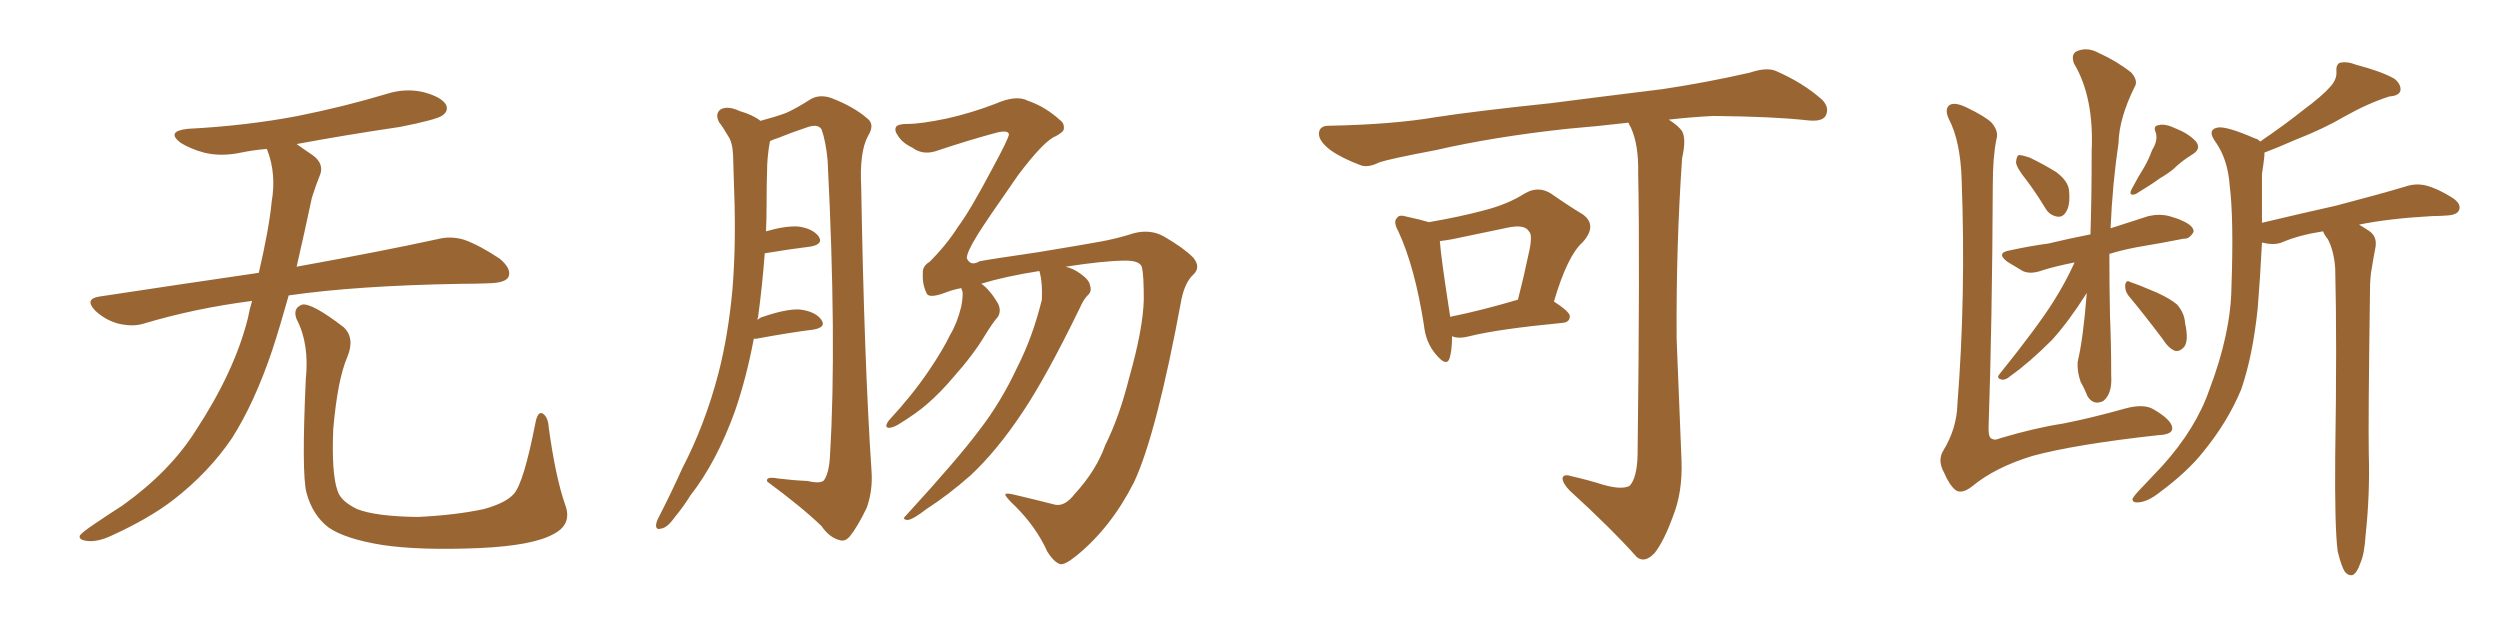 <svg xmlns="http://www.w3.org/2000/svg" xmlns:xlink="http://www.w3.org/1999/xlink" width="600" height="150"><path fill="#996633" padding="10" d="M60.50 72.22L60.50 72.22Q46.88 73.97 34.57 77.64L34.57 77.64Q31.93 78.52 28.27 77.64L28.27 77.64Q25.20 76.76 22.85 74.56L22.85 74.56Q20.21 71.78 23.73 71.19L23.73 71.19Q43.95 68.12 62.11 65.48L62.11 65.48Q64.60 54.79 65.19 48.49L65.19 48.49Q66.36 41.75 64.16 36.04L64.16 36.04Q64.01 35.74 64.01 35.74L64.01 35.74Q60.64 36.04 57.86 36.62L57.86 36.62Q53.03 37.65 48.93 36.62L48.93 36.62Q45.70 35.74 43.36 34.28L43.36 34.28Q39.70 31.49 45.12 30.91L45.12 30.91Q59.18 30.18 71.48 27.83L71.48 27.83Q82.47 25.63 92.72 22.56L92.72 22.56Q97.27 21.09 101.66 22.12L101.66 22.12Q106.05 23.29 107.08 25.20L107.08 25.20Q107.67 26.66 106.20 27.69L106.20 27.69Q104.88 28.71 95.95 30.47L95.95 30.47Q83.06 32.37 71.19 34.57L71.19 34.57Q72.80 35.74 75 37.21L75 37.21Q78.08 39.40 76.61 42.48L76.61 42.48Q75.88 44.24 74.85 47.46L74.85 47.46Q72.95 56.40 71.19 64.01L71.19 64.01Q92.14 60.21 104.88 57.42L104.88 57.42Q108.25 56.54 111.47 57.57L111.47 57.57Q115.14 58.89 119.97 62.11L119.97 62.11Q122.90 64.60 122.02 66.50L122.02 66.50Q121.29 67.82 117.77 67.97L117.77 67.97Q114.40 68.12 110.45 68.12L110.45 68.12Q85.55 68.55 69.29 70.90L69.29 70.90Q67.24 78.22 65.33 84.08L65.33 84.08Q61.08 96.68 55.66 105.18L55.66 105.18Q50.10 113.38 41.60 119.97L41.60 119.97Q35.89 124.37 26.95 128.47L26.95 128.47Q23.29 130.22 20.65 129.79L20.65 129.79Q18.75 129.49 19.19 128.47L19.19 128.47Q19.92 127.59 22.56 125.83L22.56 125.83Q25.78 123.63 29.44 121.29L29.44 121.29Q40.87 113.09 47.02 103.27L47.02 103.27Q56.25 89.21 59.47 76.46L59.47 76.46Q59.91 74.12 60.50 72.22ZM135.64 121.14L135.64 121.14L135.64 121.14Q137.40 125.83 132.86 128.17L132.86 128.17Q127.88 130.96 114.99 131.54L114.99 131.54Q100.78 132.13 91.85 130.81L91.85 130.81Q82.76 129.35 78.81 126.56L78.81 126.56Q75 123.63 73.54 118.21L73.54 118.21Q72.36 113.53 73.39 90.97L73.39 90.97Q74.27 82.47 71.19 76.61L71.19 76.61Q70.17 73.97 72.51 73.10L72.51 73.10Q74.85 72.66 82.47 78.52L82.47 78.52Q85.25 81.15 83.35 85.69L83.35 85.69Q81.01 91.11 79.98 102.98L79.98 102.98Q79.54 113.67 81.01 117.77L81.01 117.77Q81.74 120.26 85.69 122.17L85.69 122.17Q90.09 123.93 100.20 124.07L100.20 124.07Q109.42 123.63 116.16 122.17L116.16 122.17Q121.44 120.70 123.34 118.51L123.34 118.51Q125.68 115.87 128.47 101.66L128.47 101.66Q129.05 98.44 130.37 99.32L130.37 99.32Q131.54 100.20 131.69 102.54L131.69 102.54Q133.30 114.40 135.64 121.14ZM180.91 81.30L180.91 81.30Q179.15 90.67 176.37 98.73L176.37 98.73Q171.97 110.89 165.67 118.95L165.67 118.95Q164.06 121.58 161.87 124.22L161.87 124.22Q160.11 126.71 158.64 126.86L158.64 126.86Q157.32 127.29 157.47 125.83L157.47 125.83Q157.62 124.95 158.20 123.93L158.20 123.93Q161.13 118.21 163.77 112.35L163.77 112.35Q169.19 101.95 172.41 89.65L172.41 89.65Q174.76 80.57 175.78 69.58L175.78 69.58Q176.66 58.74 176.22 46.44L176.22 46.44Q176.07 41.16 175.93 37.06L175.93 37.06Q175.78 34.13 174.76 32.67L174.76 32.67Q173.58 30.62 172.56 29.30L172.56 29.30Q171.53 27.25 173.00 26.22L173.00 26.22Q174.76 25.34 177.54 26.66L177.54 26.66Q180.62 27.54 182.52 29.00L182.52 29.00Q186.33 27.98 188.67 27.10L188.67 27.10Q191.02 26.07 194.68 23.73L194.68 23.73Q196.88 22.56 199.66 23.58L199.66 23.58Q204.93 25.63 208.15 28.42L208.15 28.42Q210.06 29.88 208.30 32.67L208.30 32.67Q206.25 36.47 206.69 44.97L206.69 44.97Q207.42 87.16 209.18 113.23L209.18 113.23Q209.47 117.77 208.01 121.88L208.01 121.88Q205.81 126.42 204.05 128.61L204.05 128.61Q202.88 130.08 201.56 129.64L201.56 129.64Q199.07 129.05 197.17 126.27L197.17 126.27Q192.48 121.73 184.13 115.58L184.13 115.58Q183.69 114.26 186.77 114.84L186.77 114.84Q190.28 115.28 193.80 115.43L193.80 115.43Q196.88 116.16 197.75 115.28L197.75 115.28Q199.07 113.38 199.22 108.84L199.22 108.84Q200.83 82.18 198.63 38.53L198.63 38.53Q198.19 33.84 197.17 31.05L197.17 31.05Q196.29 29.59 193.51 30.62L193.51 30.62Q189.99 31.79 186.77 33.11L186.77 33.11Q185.74 33.40 184.86 33.84L184.86 33.84Q184.72 34.13 184.72 34.28L184.72 34.28Q184.28 36.77 184.13 39.55L184.13 39.55Q183.98 44.24 183.98 49.51L183.98 49.51Q183.98 52.44 183.84 55.52L183.84 55.52Q188.38 54.20 191.46 54.35L191.46 54.35Q194.97 54.79 196.44 56.69L196.44 56.69Q197.75 58.59 194.53 59.18L194.53 59.18Q189.70 59.77 183.54 60.79L183.54 60.79Q182.96 68.55 181.93 76.17L181.93 76.17Q181.79 76.32 181.79 76.76L181.79 76.76Q182.52 76.17 183.11 76.03L183.11 76.03Q188.67 74.12 191.89 74.27L191.89 74.27Q195.56 74.71 197.02 76.61L197.02 76.61Q198.49 78.52 195.26 79.10L195.26 79.10Q189.40 79.83 181.49 81.30L181.49 81.30Q181.05 81.30 180.91 81.30ZM257.96 118.51L257.96 118.51L257.96 118.51Q263.09 112.94 265.28 106.79L265.28 106.79Q268.65 100.05 271.00 90.67L271.00 90.67Q274.37 78.81 274.51 71.78L274.51 71.78Q274.51 66.06 274.07 64.16L274.07 64.16Q273.63 62.55 270.12 62.55L270.12 62.55Q265.14 62.55 255.76 64.01L255.76 64.01Q257.67 64.45 259.42 65.77L259.42 65.77Q261.47 67.24 261.62 68.55L261.62 68.55Q262.06 69.87 261.18 70.75L261.18 70.75Q260.16 71.63 259.13 73.97L259.13 73.97Q251.07 90.53 245.36 99.02L245.36 99.02Q239.21 108.25 232.91 114.11L232.91 114.11Q227.78 118.65 222.36 122.17L222.36 122.17Q219.14 124.66 217.82 124.80L217.82 124.80Q216.36 124.66 217.38 123.78L217.38 123.78Q230.13 109.86 235.11 103.13L235.11 103.13Q240.23 96.53 244.19 88.04L244.19 88.04Q247.85 80.86 250.05 71.92L250.05 71.92Q250.20 67.97 249.61 65.63L249.61 65.63Q249.46 65.19 249.46 65.04L249.46 65.04Q241.11 66.36 235.40 68.12L235.40 68.12Q235.55 68.12 235.55 68.12L235.55 68.12Q237.60 69.58 239.50 72.80L239.50 72.80Q240.38 74.56 239.50 76.03L239.50 76.03Q238.33 77.34 236.43 80.42L236.43 80.42Q233.64 85.11 228.81 90.53L228.81 90.53Q225.73 94.19 222.51 96.97L222.51 96.97Q220.02 99.17 215.48 101.95L215.48 101.95Q214.45 102.54 213.43 102.69L213.43 102.69Q212.70 102.69 212.70 102.10L212.70 102.10Q212.99 101.22 213.57 100.63L213.57 100.63Q218.99 94.78 222.95 88.92L222.95 88.92Q226.32 83.94 228.08 80.27L228.08 80.27Q229.69 77.64 230.71 73.54L230.71 73.54Q231.15 71.04 231.01 70.02L231.01 70.02Q230.71 69.29 230.71 69.14L230.71 69.14Q228.52 69.58 227.05 70.17L227.05 70.17Q222.80 71.78 222.36 70.31L222.36 70.31Q221.34 68.26 221.48 65.63L221.48 65.63Q221.34 63.87 223.10 62.84L223.10 62.84Q227.20 58.74 229.98 54.35L229.98 54.35Q232.76 50.68 238.18 40.43L238.18 40.43Q242.14 33.11 242.14 32.23L242.14 32.23Q241.99 31.20 239.36 31.79L239.36 31.79Q232.76 33.54 224.41 36.33L224.41 36.33Q221.34 37.21 218.99 35.45L218.99 35.45Q216.50 34.28 215.48 32.52L215.48 32.52Q214.60 31.35 215.04 30.47L215.04 30.47Q215.48 29.74 217.82 29.74L217.82 29.74Q221.04 29.74 227.34 28.42L227.34 28.42Q233.20 27.10 238.92 24.90L238.92 24.90Q243.90 22.71 246.68 24.17L246.68 24.17Q250.93 25.63 254.44 28.86L254.44 28.86Q255.47 29.59 255.32 30.91L255.32 30.91Q255.32 31.64 253.42 32.67L253.42 32.67Q250.63 33.69 244.34 42.04L244.34 42.04Q236.57 53.17 234.67 56.25L234.67 56.25Q232.03 60.50 232.03 61.96L232.03 61.96Q232.91 64.01 235.11 62.70L235.11 62.70Q237.30 62.26 249.32 60.50L249.32 60.50Q260.89 58.59 263.96 58.01L263.96 58.01Q268.07 57.28 272.17 55.96L272.17 55.96Q276.27 54.93 279.49 56.84L279.49 56.84Q284.03 59.47 286.38 61.82L286.38 61.82Q288.28 64.16 286.38 65.92L286.38 65.92Q284.47 67.68 283.59 71.63L283.59 71.63Q277.59 104.15 272.17 115.72L272.17 115.72Q266.60 126.71 258.25 133.45L258.25 133.45Q255.32 135.79 254.30 135.35L254.30 135.35Q252.83 134.77 251.37 132.42L251.37 132.42Q248.73 126.56 243.75 121.58L243.75 121.58Q241.26 119.24 241.26 118.65L241.26 118.65Q241.41 118.21 243.75 118.80L243.75 118.80Q249.32 120.12 253.27 121.14L253.27 121.14Q255.62 121.58 257.96 118.51ZM348.49 80.71L348.49 80.71Q348.49 84.08 347.90 85.99L347.90 85.99Q347.17 88.18 344.53 84.96L344.53 84.96Q342.19 82.18 341.75 78.08L341.75 78.08Q339.55 64.01 335.60 55.52L335.60 55.52Q334.28 53.17 335.30 52.29L335.30 52.29Q335.74 51.42 337.65 52.00L337.65 52.00Q341.02 52.73 342.92 53.32L342.92 53.32Q350.54 52.00 355.96 50.54L355.96 50.54Q361.82 49.07 365.92 46.44L365.92 46.44Q369.14 44.53 372.22 46.44L372.22 46.44Q376.61 49.51 379.83 51.42L379.83 51.42Q383.50 54.05 379.83 58.15L379.83 58.15Q376.17 61.38 372.95 72.36L372.95 72.36Q376.76 74.85 376.76 75.88L376.76 75.88Q376.76 77.34 375 77.49L375 77.49Q359.62 78.96 352.59 80.71L352.59 80.71Q350.39 81.30 348.93 80.86L348.93 80.86Q348.63 80.71 348.49 80.71ZM348.05 76.03L348.05 76.03Q355.37 74.56 364.31 71.92L364.31 71.92Q365.77 66.21 366.80 61.23L366.80 61.23Q367.97 56.40 366.94 55.52L366.94 55.52Q365.92 53.76 361.82 54.64L361.82 54.64Q355.66 55.96 348.49 57.42L348.49 57.42Q346.88 57.71 345.56 57.86L345.56 57.86Q345.85 61.96 348.05 76.03ZM384.67 116.31L384.67 116.31L384.67 116.31Q389.21 117.63 391.11 116.60L391.11 116.60Q392.87 114.70 393.02 109.28L393.02 109.28Q393.60 61.96 393.16 41.60L393.16 41.60Q393.31 34.72 391.41 30.62L391.41 30.62Q390.97 29.88 390.82 29.44L390.82 29.44Q383.35 30.32 376.17 30.91L376.17 30.91Q358.59 32.81 344.53 36.04L344.53 36.04Q333.69 38.09 331.05 38.96L331.05 38.96Q328.42 40.28 326.66 39.70L326.66 39.70Q321.97 37.94 319.34 36.04L319.34 36.04Q316.41 33.84 316.55 31.93L316.55 31.93Q316.70 30.18 318.90 30.18L318.90 30.18Q334.28 29.88 344.53 28.13L344.53 28.13Q354.05 26.66 372.22 24.76L372.22 24.76Q381.30 23.58 399.02 21.39L399.02 21.39Q409.72 19.78 419.97 17.43L419.97 17.43Q423.93 16.11 426.12 16.99L426.12 16.99Q432.86 19.92 437.40 24.02L437.40 24.02Q439.16 25.93 438.13 27.83L438.13 27.83Q437.26 29.30 433.59 28.86L433.59 28.86Q425.83 27.98 411.18 27.83L411.18 27.83Q405.47 28.13 400.49 28.71L400.49 28.71Q402.83 30.18 403.71 31.49L403.71 31.49Q404.74 33.40 403.71 37.94L403.71 37.94Q402.25 58.89 402.39 81.30L402.39 81.30Q403.13 98.88 403.56 110.45L403.56 110.45Q403.86 118.07 401.51 123.93L401.51 123.93Q399.32 129.93 397.12 132.71L397.12 132.71Q394.78 135.21 392.87 133.74L392.87 133.74Q386.57 126.71 376.76 117.77L376.76 117.77Q375.15 116.16 375 114.84L375 114.84Q375.15 113.67 377.05 114.26L377.05 114.26Q381.45 115.28 384.67 116.31ZM479.15 33.40L479.15 33.40Q478.27 37.65 478.27 44.38L478.27 44.38Q478.13 77.20 477.25 102.83L477.25 102.83Q477.25 105.18 478.13 105.32L478.13 105.32Q478.71 105.76 480.03 105.18L480.03 105.18Q488.38 102.69 495.12 101.66L495.12 101.66Q501.86 100.34 510.21 98.00L510.21 98.00Q514.60 96.83 516.94 98.29L516.94 98.29Q521.19 100.78 521.34 102.69L521.34 102.69Q521.48 104.30 517.97 104.44L517.97 104.44Q498.05 106.64 487.79 109.42L487.79 109.42Q478.71 112.21 473.29 116.75L473.29 116.75Q470.80 118.65 469.34 117.63L469.34 117.63Q467.87 116.46 466.55 113.38L466.55 113.38Q464.94 110.45 466.41 108.11L466.41 108.11Q469.63 102.83 469.78 96.97L469.78 96.97Q471.83 71.04 470.80 43.21L470.80 43.21Q470.51 33.84 467.72 28.56L467.72 28.56Q466.70 26.37 467.72 25.34L467.72 25.34Q468.90 24.32 471.97 25.78L471.97 25.78Q476.51 27.98 477.98 29.44L477.98 29.44Q479.74 31.49 479.15 33.40ZM486.33 43.21L486.33 43.21Q483.98 40.28 483.84 38.96L483.84 38.96Q483.98 37.35 484.57 37.21L484.57 37.21Q485.30 37.21 487.06 37.79L487.06 37.79Q490.43 39.40 493.51 41.31L493.51 41.31Q496.44 43.51 496.58 45.85L496.58 45.85Q496.88 49.37 495.85 50.83L495.85 50.83Q495.12 52.15 493.80 52.00L493.80 52.00Q491.89 51.71 490.87 49.95L490.87 49.95Q488.67 46.29 486.33 43.21ZM516.50 36.04L516.50 36.04Q517.97 33.69 517.38 31.79L517.38 31.79Q516.65 30.18 518.12 30.03L518.12 30.03Q519.58 29.59 522.36 30.91L522.36 30.91Q525.29 32.08 527.05 33.98L527.05 33.98Q528.37 35.74 526.17 37.06L526.17 37.06Q523.54 38.67 521.63 40.58L521.63 40.58Q520.17 41.75 518.41 42.77L518.41 42.77Q516.21 44.38 512.55 46.58L512.55 46.58Q510.64 47.17 511.67 45.26L511.67 45.26Q513.13 42.48 514.60 40.14L514.60 40.14Q515.63 38.38 516.50 36.04ZM497.90 62.99L497.90 62.99Q493.36 63.87 490.14 64.89L490.14 64.89Q487.35 65.92 485.45 65.04L485.45 65.04Q483.54 63.87 481.79 62.84L481.79 62.84Q478.86 60.64 482.52 60.06L482.52 60.06Q487.21 59.03 491.60 58.45L491.60 58.45Q496.44 57.28 501.71 56.25L501.71 56.25Q502.00 47.31 502.00 36.33L502.00 36.33Q502.59 23.29 497.75 15.23L497.75 15.23Q496.88 12.74 498.78 12.16L498.78 12.16Q501.12 11.28 503.76 12.74L503.76 12.74Q508.01 14.65 511.52 17.43L511.52 17.43Q513.28 19.48 512.26 20.95L512.26 20.95Q508.59 28.42 508.45 34.28L508.45 34.28Q506.98 44.24 506.54 54.79L506.54 54.79Q511.08 53.32 515.63 51.86L515.63 51.86Q518.26 51.27 520.61 51.86L520.61 51.86Q522.66 52.44 523.54 52.88L523.54 52.88Q526.61 54.20 526.46 55.66L526.46 55.66Q525.44 57.42 524.12 57.28L524.12 57.28Q518.99 58.30 512.84 59.33L512.84 59.33Q509.03 60.06 506.25 60.94L506.25 60.94Q506.25 68.26 506.40 75.88L506.40 75.88Q506.69 82.62 506.69 90.09L506.69 90.09Q506.98 94.48 504.79 96.24L504.79 96.24Q502.44 97.41 500.98 95.07L500.98 95.07Q500.24 93.16 499.37 91.70L499.37 91.70Q498.49 89.21 498.63 86.87L498.63 86.87Q499.95 81.45 500.83 70.31L500.83 70.31Q496.58 77.05 492.48 81.59L492.48 81.59Q487.06 87.01 482.52 90.23L482.52 90.23Q481.35 91.26 480.47 91.11L480.47 91.11Q479.00 90.82 479.88 89.79L479.88 89.79Q488.96 78.52 492.92 72.22L492.92 72.22Q495.70 67.82 497.90 62.99ZM510.79 70.90L510.79 70.90Q509.91 69.73 510.06 68.26L510.06 68.26Q510.35 67.09 511.23 67.68L511.23 67.68Q513.43 68.41 517.53 70.17L517.53 70.17Q521.04 71.78 522.51 73.10L522.51 73.10Q524.27 75.15 524.41 77.49L524.41 77.49Q525.44 82.18 523.97 83.50L523.97 83.50Q523.10 84.38 522.07 84.23L522.07 84.23Q520.46 83.64 518.99 81.30L518.99 81.30Q514.45 75.29 510.79 70.90ZM561.04 132.28L561.04 132.28L561.04 132.28Q560.30 126.56 560.45 109.42L560.45 109.42Q560.89 82.03 560.45 64.45L560.45 64.45Q560.16 60.21 558.69 57.42L558.69 57.42Q557.96 56.54 557.52 55.52L557.52 55.52Q551.81 56.40 547.71 58.15L547.71 58.15Q545.95 58.89 543.31 58.30L543.31 58.30Q543.02 58.15 542.87 58.30L542.87 58.30Q542.43 66.94 541.85 73.97L541.85 73.97Q540.67 85.40 537.89 93.46L537.89 93.46Q534.67 101.22 528.81 108.40L528.81 108.40Q525 113.23 518.26 118.21L518.26 118.21Q515.48 120.41 513.28 120.56L513.28 120.56Q511.67 120.70 511.82 119.68L511.82 119.68Q512.26 118.80 514.16 116.89L514.16 116.89Q516.36 114.55 518.99 111.77L518.99 111.77Q527.05 102.83 530.27 93.46L530.27 93.46Q535.40 79.98 535.55 68.85L535.55 68.85Q536.13 52.44 535.11 44.38L535.11 44.38Q534.67 38.38 531.88 34.28L531.88 34.28Q529.54 31.20 532.18 30.62L532.18 30.62Q534.23 30.18 541.26 33.25L541.26 33.25Q541.99 33.40 542.43 33.98L542.43 33.98Q548.44 29.88 552.83 26.37L552.83 26.37Q557.37 23.00 559.28 20.80L559.28 20.80Q560.89 19.04 560.74 17.14L560.74 17.14Q560.60 15.67 561.47 15.09L561.47 15.09Q563.23 14.65 565.43 15.53L565.43 15.53Q571.58 17.14 574.66 18.90L574.66 18.90Q576.27 20.21 576.12 21.68L576.12 21.68Q575.83 23.00 573.49 23.14L573.49 23.14Q568.36 24.76 562.65 27.98L562.65 27.98Q557.67 30.91 550.93 33.54L550.93 33.54Q546.24 35.60 543.46 36.62L543.46 36.62Q543.46 36.91 543.46 37.35L543.46 37.35Q543.31 38.96 542.87 41.75L542.87 41.75Q542.87 48.05 542.87 53.47L542.87 53.47Q552.10 51.27 560.60 49.37L560.60 49.37Q571.29 46.58 577.59 44.68L577.59 44.68Q579.93 43.95 582.28 44.53L582.28 44.53Q585.06 45.26 588.57 47.46L588.57 47.46Q590.77 48.93 590.19 50.39L590.19 50.39Q589.75 51.56 587.40 51.71L587.40 51.71Q585.64 51.86 583.74 51.86L583.74 51.86Q573.34 52.44 566.16 53.91L566.16 53.91Q567.19 54.49 568.51 55.37L568.51 55.37Q570.56 56.69 570.12 59.33L570.12 59.33Q569.68 61.52 569.24 64.31L569.24 64.31Q568.80 66.50 568.80 69.73L568.80 69.73Q568.36 100.93 568.51 108.98L568.51 108.98Q568.80 118.51 567.77 128.17L567.77 128.17Q567.48 133.01 566.46 135.21L566.46 135.21Q565.72 137.40 564.70 137.99L564.70 137.99Q563.67 138.28 562.79 137.26L562.79 137.26Q561.91 135.94 561.04 132.28Z"/></svg>